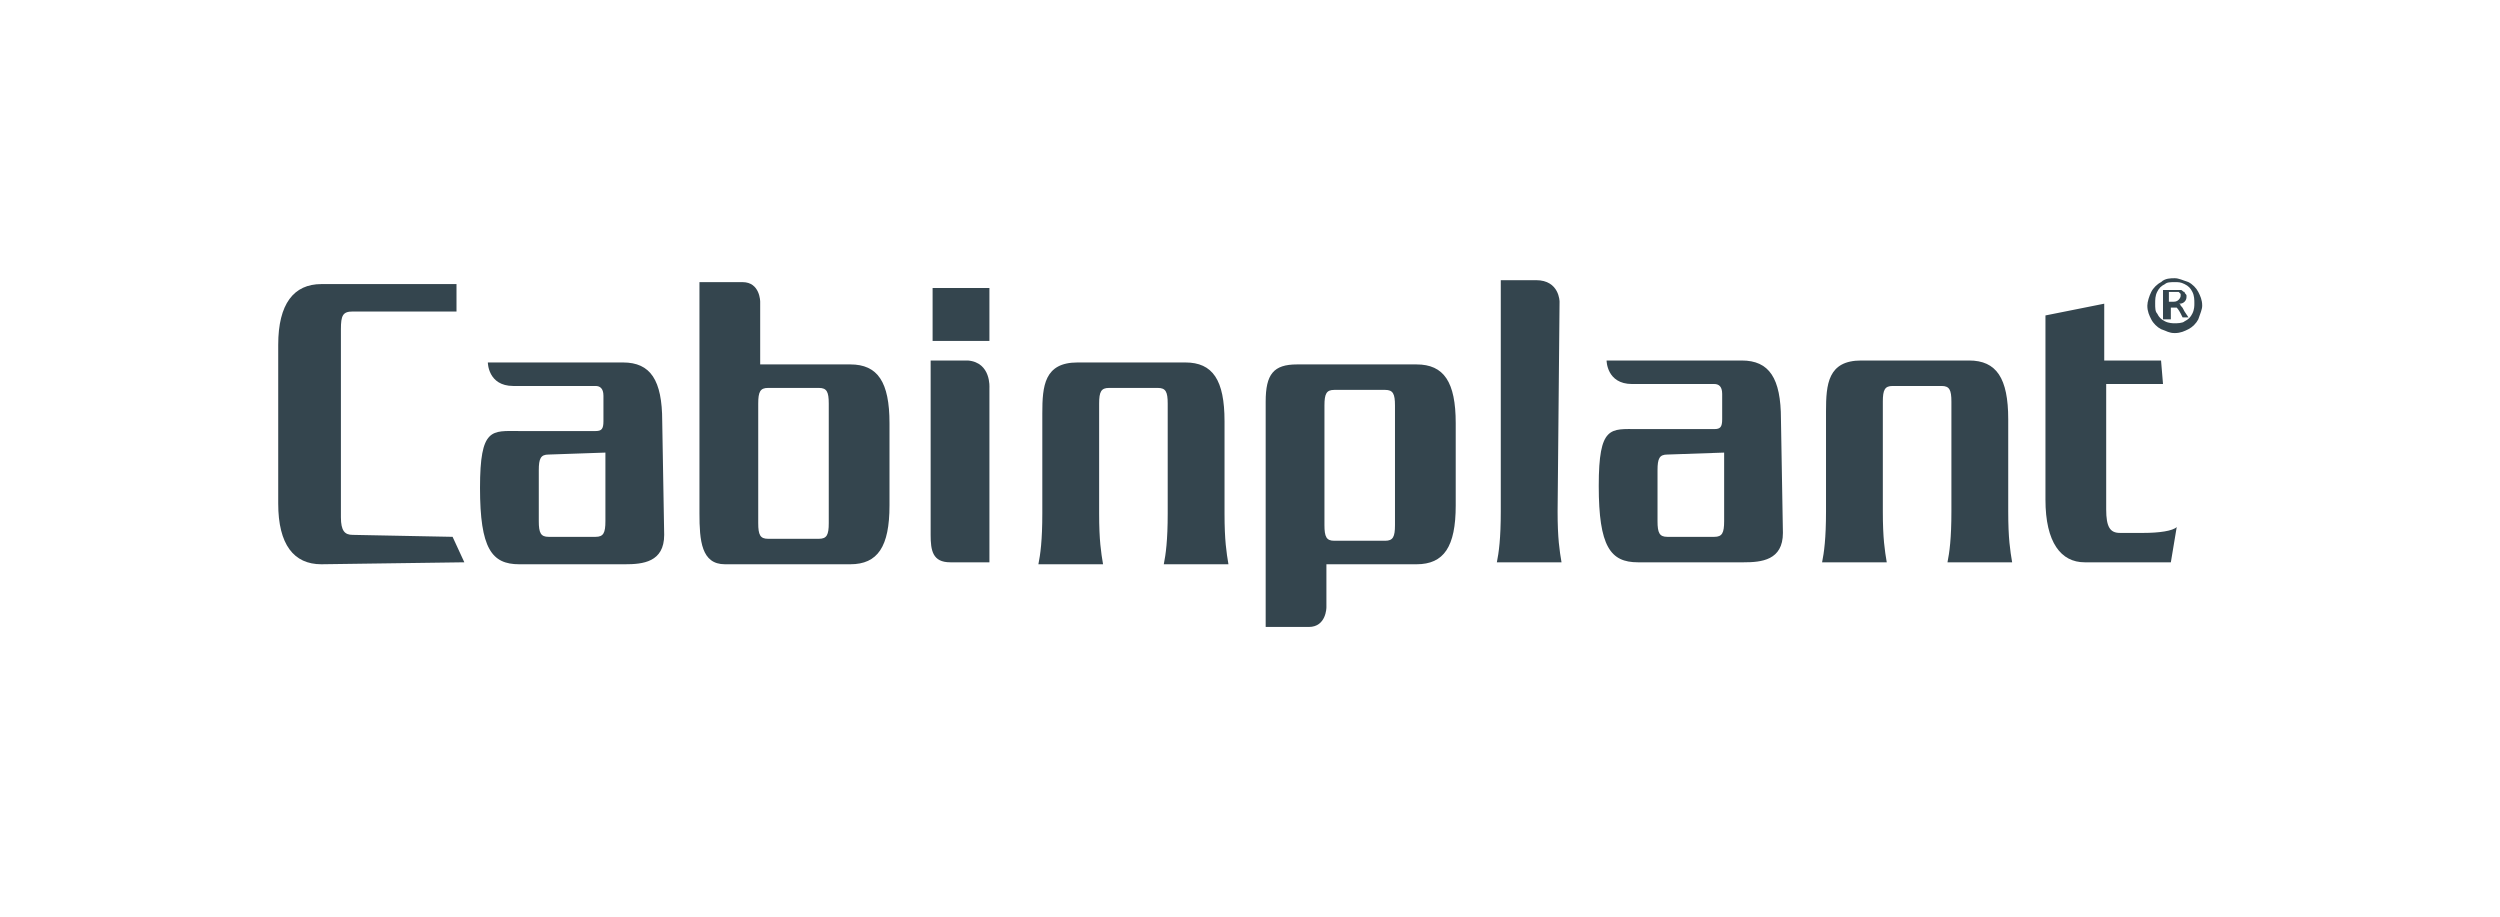 <?xml version="1.0" encoding="UTF-8"?> <svg xmlns="http://www.w3.org/2000/svg" xmlns:xlink="http://www.w3.org/1999/xlink" version="1.1" id="Logo" x="0px" y="0px" viewBox="0 0 127.6 46.8" style="enable-background:new 0 0 127.6 46.8;" xml:space="preserve"> <style type="text/css"> .st0{fill:#34454E;} .st1{fill:#FFFFFF;} </style> <path class="st0" d="M16.4,28.8c-1.4,0-2.2-1-2.2-3.1l0-8.1c0-2.1,0.8-3.1,2.2-3.1l6.9,0l0,1.4l-5.3,0c-0.5,0-0.6,0.2-0.6,0.9l0,9.6 c0,0.7,0.2,0.9,0.6,0.9l5.1,0.1l0.6,1.3L16.4,28.8"></path> <path class="st0" d="M33.9,27.3c0,1.4-1.1,1.5-2,1.5l-5.4,0c-1.4,0-2-0.8-2-3.9c0-3.1,0.6-2.9,2-2.9l3.9,0c0.3,0,0.4-0.1,0.4-0.5 l0-1.3c0-0.4-0.2-0.5-0.4-0.5l-4.2,0c-1.3,0-1.3-1.2-1.3-1.2l6.9,0c1.4,0,2,0.9,2,3L33.9,27.3z M28,23.2c-0.4,0-0.5,0.2-0.5,0.8 l0,2.6c0,0.6,0.1,0.8,0.5,0.8l2.4,0c0.4,0,0.5-0.2,0.5-0.8l0-3.5L28,23.2"></path> <path class="st0" d="M91,27.2c0,1.4-1.1,1.5-2,1.5l-5.4,0c-1.4,0-2-0.8-2-3.9c0-3.1,0.6-2.9,2-2.9l3.9,0c0.3,0,0.4-0.1,0.4-0.5 l0-1.3c0-0.4-0.2-0.5-0.4-0.5l-4.2,0c-1.3,0-1.3-1.2-1.3-1.2l6.9,0c1.4,0,2,0.9,2,3L91,27.2z M85.1,23.2c-0.4,0-0.5,0.2-0.5,0.8 l0,2.6c0,0.6,0.1,0.8,0.5,0.8l2.4,0c0.4,0,0.5-0.2,0.5-0.8l0-3.5L85.1,23.2"></path> <path class="st0" d="M37,28.8c-1.2,0-1.3-1.2-1.3-2.6l0-11.8l2.2,0c0.9,0,0.9,1,0.9,1l0,3.2l4.6,0c1.4,0,2,0.9,2,3l0,4.2 c0,2.1-0.6,3-2,3L37,28.8z M41.8,27.5c0.4,0,0.5-0.2,0.5-0.8l0-6.1c0-0.6-0.1-0.8-0.5-0.8l-2.6,0c-0.4,0-0.5,0.2-0.5,0.8l0,6.1 c0,0.6,0.1,0.8,0.5,0.8L41.8,27.5"></path> <path class="st0" d="M50.5,19.8l0,8.9l-2,0c-0.9,0-1-0.6-1-1.4l0-8.9l1.9,0C50.6,18.5,50.5,19.8,50.5,19.8 M47.6,14.7l2.9,0l0,2.7 l-2.9,0L47.6,14.7z"></path> <path class="st0" d="M60.5,18.5c1.4,0,2,0.9,2,3l0,4.7c0,1.4,0.1,2,0.2,2.6l-3.3,0c0.1-0.5,0.2-1.2,0.2-2.6l0-5.6 c0-0.6-0.1-0.8-0.5-0.8l-2.5,0c-0.4,0-0.5,0.2-0.5,0.8l0,5.6c0,1.4,0.1,2,0.2,2.6l-3.3,0c0.1-0.5,0.2-1.2,0.2-2.6l0-5.1 c0-1.4,0.1-2.6,1.8-2.6L60.5,18.5"></path> <path class="st0" d="M100.5,18.4c1.4,0,2,0.9,2,3l0,4.7c0,1.4,0.1,2,0.2,2.6l-3.3,0c0.1-0.5,0.2-1.2,0.2-2.6l0-5.6 c0-0.6-0.1-0.8-0.5-0.8l-2.5,0c-0.4,0-0.5,0.2-0.5,0.8l0,5.6c0,1.4,0.1,2,0.2,2.6l-3.3,0c0.1-0.5,0.2-1.2,0.2-2.6l0-5.1 c0-1.4,0.1-2.6,1.8-2.6L100.5,18.4"></path> <path class="st0" d="M79.5,26.1c0,1.4,0.1,2,0.2,2.6l-3.3,0c0.1-0.5,0.2-1.2,0.2-2.6l0-11.8l1.8,0c1.2,0,1.2,1.1,1.2,1.1L79.5,26.1"></path> <path class="st0" d="M110.4,19.6l-2.9,0l0,6.4c0,0.9,0.2,1.2,0.7,1.2l1.2,0c0.8,0,1.5-0.1,1.7-0.3l-0.3,1.8l-4.4,0c-1.2,0-2-1-2-3.2 l0-9.4l3-0.6l0,2.9l2.9,0L110.4,19.6"></path> <path class="st0" d="M72.3,18.6c1.4,0,2,0.9,2,3l0,4.2c0,2.1-0.6,3-2,3l-4.6,0l0,2.2c0,0,0,1-0.9,1l-2.2,0l0-11.5 c0-1.4,0.4-1.9,1.6-1.9L72.3,18.6z M68.1,19.9c-0.4,0-0.5,0.2-0.5,0.8l0,6.1c0,0.6,0.1,0.8,0.5,0.8l2.6,0c0.4,0,0.5-0.2,0.5-0.8 l0-6.1c0-0.6-0.1-0.8-0.5-0.8L68.1,19.9"></path> <g> <path class="st0" d="M111,14.2c0.2,0,0.4,0.1,0.7,0.2c0.2,0.1,0.4,0.3,0.5,0.5c0.1,0.2,0.2,0.4,0.2,0.7c0,0.2-0.1,0.4-0.2,0.7 c-0.1,0.2-0.3,0.4-0.5,0.5c-0.2,0.1-0.4,0.2-0.7,0.2s-0.4-0.1-0.7-0.2c-0.2-0.1-0.4-0.3-0.5-0.5c-0.1-0.2-0.2-0.4-0.2-0.7 c0-0.2,0.1-0.5,0.2-0.7c0.1-0.2,0.3-0.4,0.5-0.5C110.5,14.2,110.8,14.2,111,14.2z M111,14.4c-0.2,0-0.4,0-0.5,0.1 c-0.2,0.1-0.3,0.2-0.4,0.4c-0.1,0.2-0.1,0.4-0.1,0.6c0,0.2,0,0.4,0.1,0.5c0.1,0.2,0.2,0.3,0.4,0.4c0.2,0.1,0.4,0.1,0.5,0.1 s0.4,0,0.5-0.1c0.2-0.1,0.3-0.2,0.4-0.4c0.1-0.2,0.1-0.4,0.1-0.5c0-0.2,0-0.4-0.1-0.6c-0.1-0.2-0.2-0.3-0.4-0.4 C111.3,14.4,111.2,14.4,111,14.4z M110.4,16.2v-1.4h0.5c0.2,0,0.3,0,0.4,0c0.1,0,0.1,0.1,0.2,0.1c0,0.1,0.1,0.1,0.1,0.2 c0,0.1,0,0.2-0.1,0.3c-0.1,0.1-0.2,0.1-0.3,0.1c0,0,0.1,0,0.1,0.1c0.1,0.1,0.1,0.1,0.2,0.3l0.2,0.3h-0.3l-0.1-0.2 c-0.1-0.2-0.2-0.3-0.2-0.3c0,0-0.1,0-0.2,0h-0.1v0.6H110.4z M110.6,15.4h0.3c0.1,0,0.2,0,0.3-0.1c0,0,0.1-0.1,0.1-0.2 c0,0,0-0.1,0-0.1c0,0-0.1-0.1-0.1-0.1c0,0-0.1,0-0.2,0h-0.3V15.4z"></path> </g> </svg> 